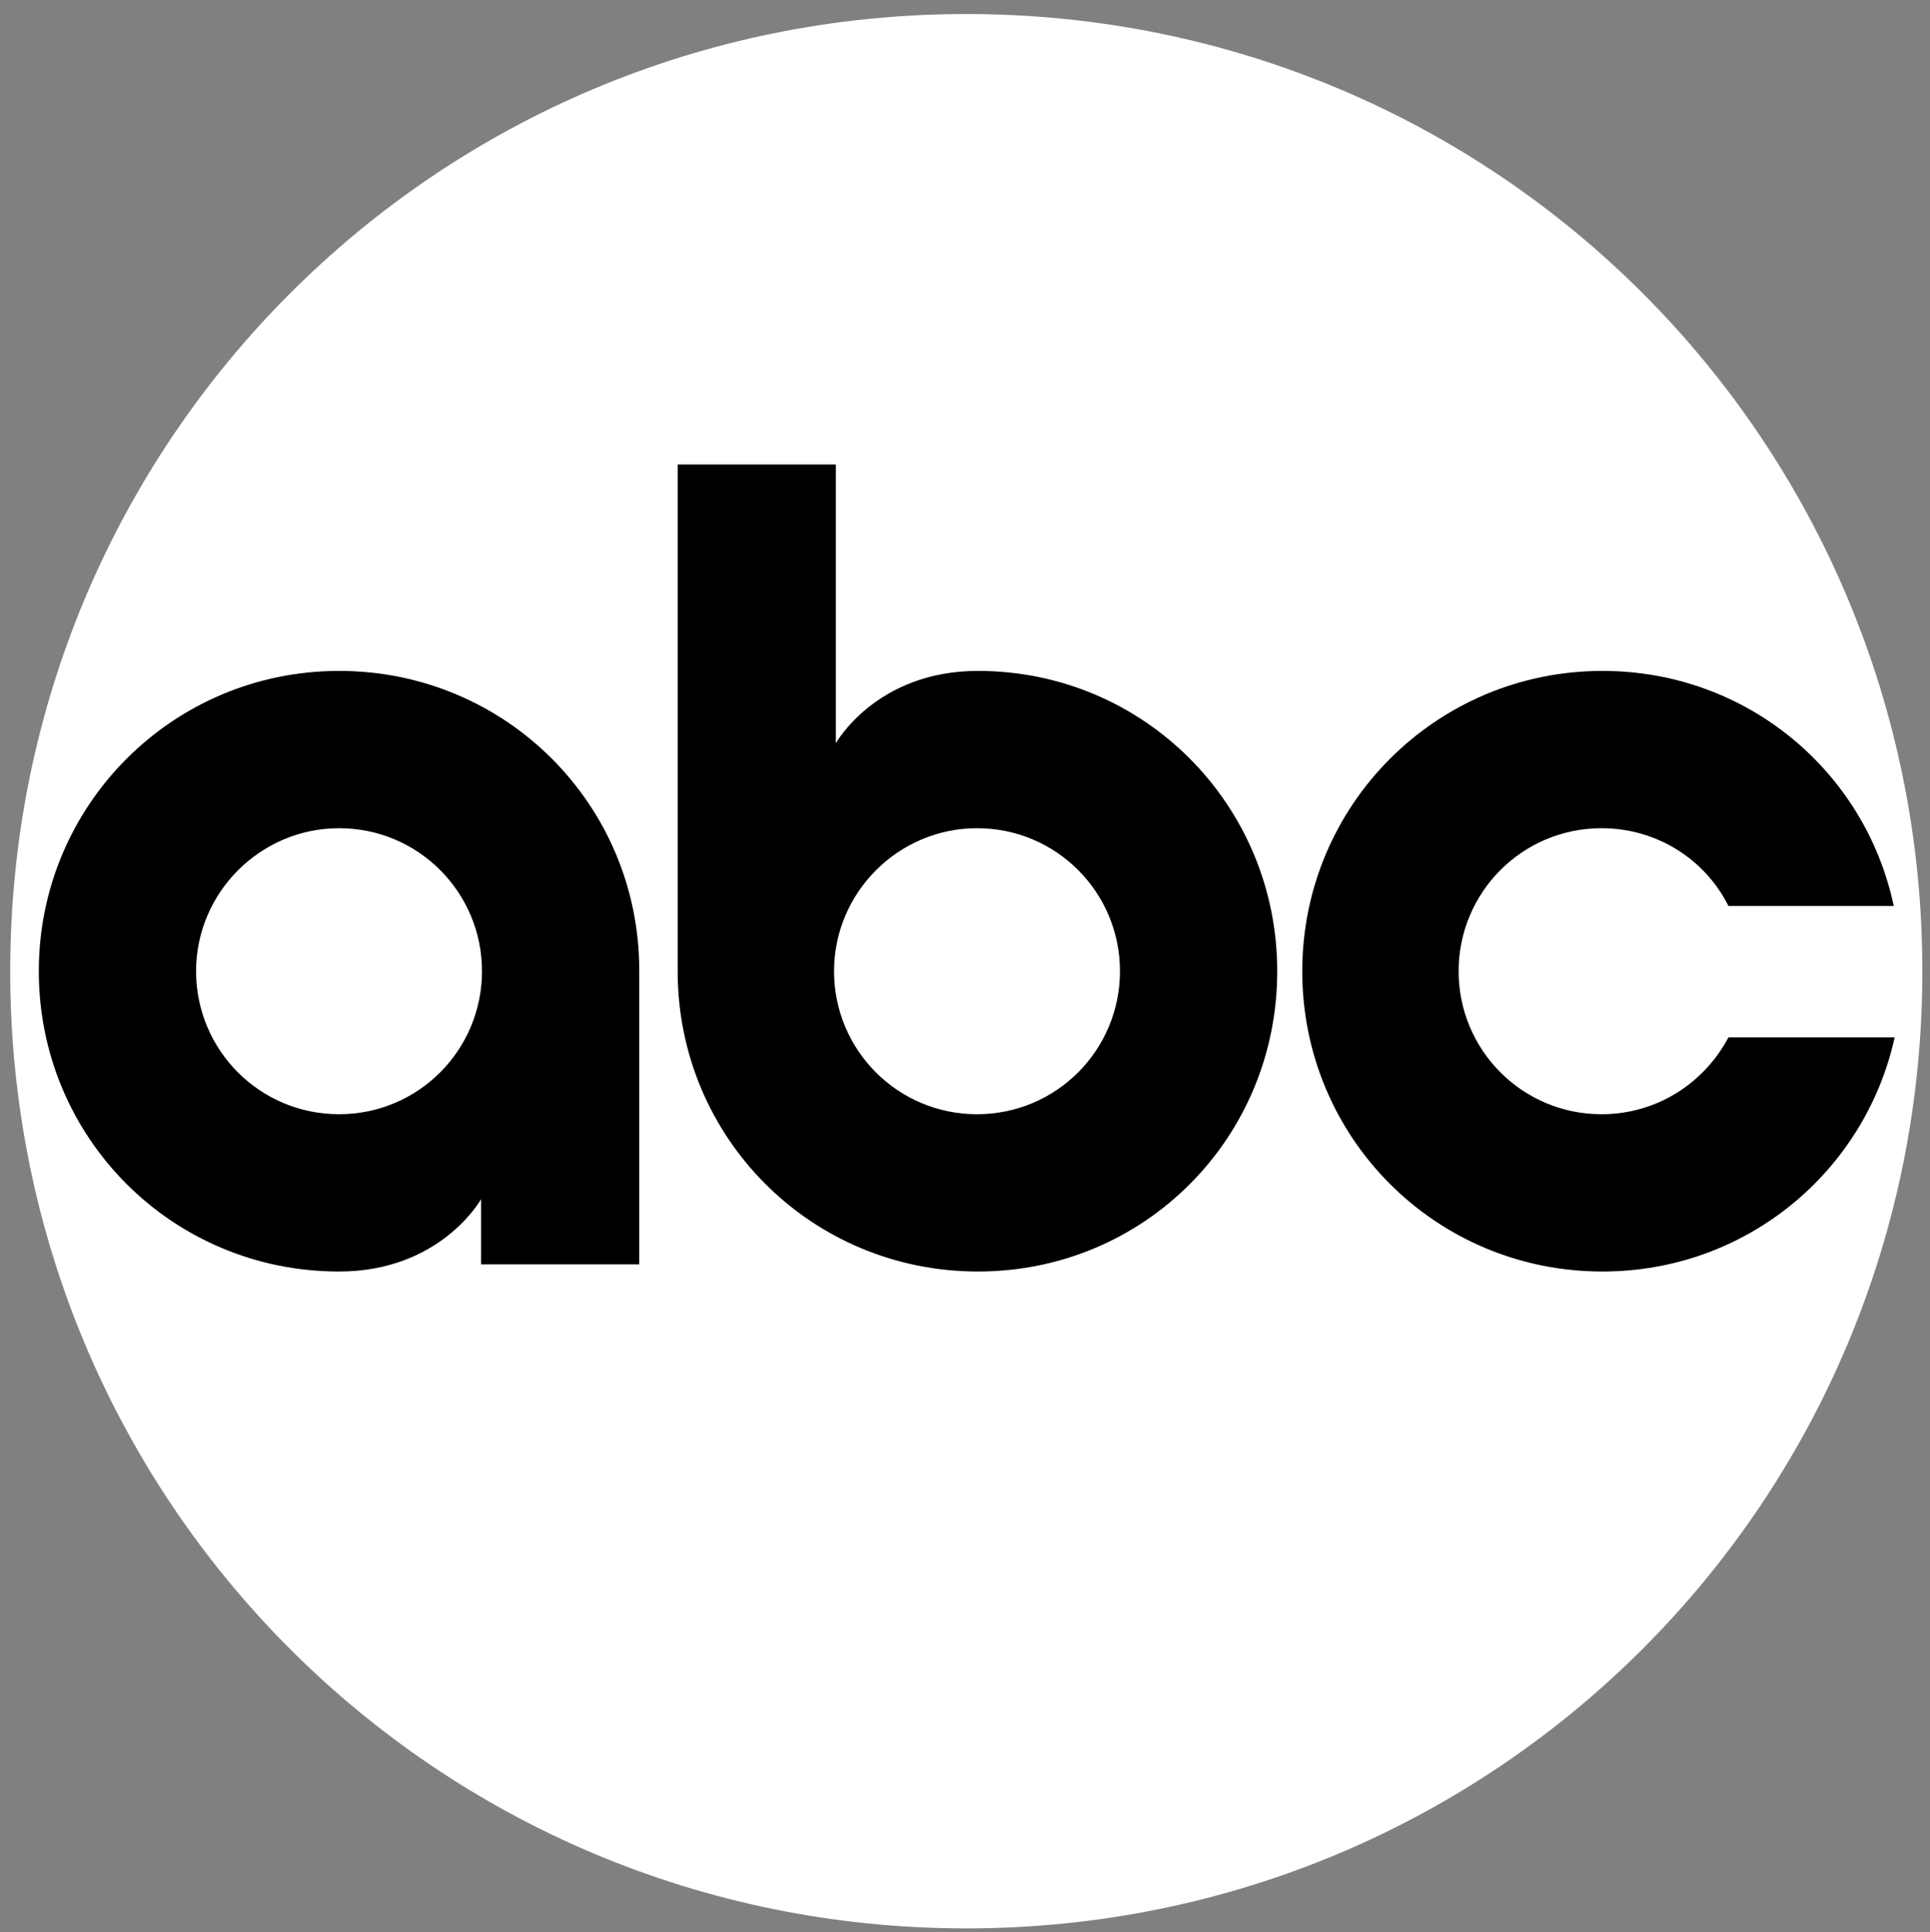 <?xml version="1.0" encoding="utf-8"?>
<!-- Generator: Adobe Illustrator 26.3.1, SVG Export Plug-In . SVG Version: 6.00 Build 0)  -->
<svg version="1.1"
	 id="Layer_1" xmlns:rdf="http://www.w3.org/1999/02/22-rdf-syntax-ns#" xmlns:dc="http://purl.org/dc/elements/1.1/" xmlns:cc="http://creativecommons.org/ns#"
	 xmlns="http://www.w3.org/2000/svg" xmlns:xlink="http://www.w3.org/1999/xlink" x="0px" y="0px" viewBox="0 0 108 108.1"
	 style="enable-background:new 0 0 108 108.1;" xml:space="preserve">
<rect x="0" y="0" width="108" height="108.1" fill="#808080" stroke="none"/>
<style type="text/css">
	.st0{fill:#FFFFFF;}
</style>
<g transform="matrix(.5 0 0 .5 1.072 1.285)">
	<path class="st0" d="M106-1C46.7-1-1,46.8-1,106.1s47.7,107.1,107,107.1c59.3,0,107-47.8,107-107.1S165.4-1,106-1z"/>
	<g>
		<path d="M35.8,72.5c-18.6,0-33.6,15-33.6,33.6c0,18.6,14.9,33.6,33.6,33.6c11.4,0,15.9-8.1,15.9-8.1v7.3h17.7v-32.9
			C69.4,87.5,54.5,72.5,35.8,72.5L35.8,72.5z M35.8,90.1c8.9,0,16,7.2,16,16s-7.1,16-16,16s-16-7.2-16-16S27,90.1,35.8,90.1z"/>
		<path d="M73.7,49.4v56.7c0,18.6,14.9,33.6,33.6,33.6s33.5-15,33.5-33.6c0-18.6-14.9-33.6-33.5-33.6c-11.4,0-15.9,8.1-15.9,8.1
			V49.4L73.7,49.4z M107.2,90.1c8.9,0,16,7.2,16,16s-7.1,16-16,16c-8.9,0-16-7.2-16-16S98.4,90.1,107.2,90.1z"/>
		<path d="M177.2,72.5c-18.6,0-33.6,15-33.6,33.6c0,18.6,14.9,33.6,33.6,33.6c16.1,0,29.4-11.2,32.7-26.2h-18.6
			c-2.7,5.1-8,8.6-14.2,8.6c-8.9,0-16-7.2-16-16s7.1-16,16-16c6.2,0,11.6,3.5,14.2,8.7h18.5C206.6,83.7,193.3,72.5,177.2,72.5
			L177.2,72.5z"/>
	</g>
</g>
</svg>
